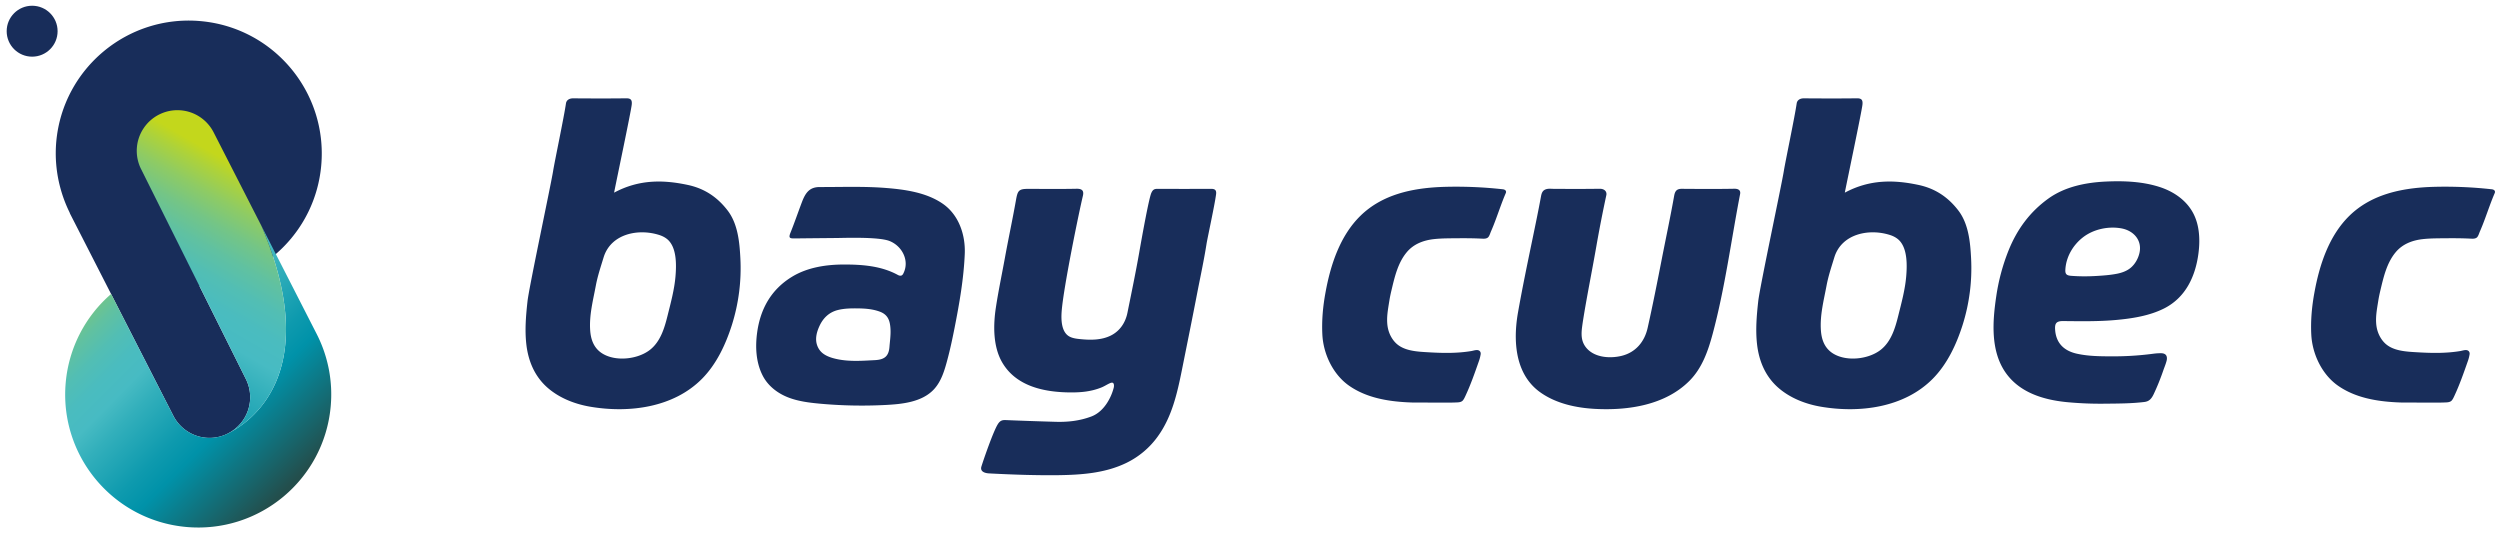 <svg id="レイヤー_1" xmlns="http://www.w3.org/2000/svg" width="206" height="44"><style>.st0{fill:#182d5a}</style><path class="st0" d="M84.547 39.132a114.887 114.887 0 0 1-3.049-.124c-.325-.016-.761-.14-.631-.563.164-.535.978-2.902 1.358-3.499.173-.272.343-.344.636-.332 1.375.057 2.75.104 4.125.143 1.004.029 1.979-.077 2.937-.437.563-.211 1.005-.649 1.321-1.151a4.26 4.26 0 0 0 .515-1.177.76.76 0 0 0 .032-.246c-.023-.296-.216-.229-.405-.138-.214.104-.415.235-.636.323-.85.339-1.689.415-2.603.405-2.11-.023-4.418-.497-5.567-2.474-.761-1.31-.741-3.062-.521-4.512.207-1.367.495-2.726.743-4.086.29-1.594.632-3.178.914-4.773.134-.758.217-.926.969-.927 1.335-.001 2.67.019 4.005-.01.483-.011.644.161.537.602-.29 1.198-1.587 7.473-1.744 9.479-.054.696-.043 1.773.689 2.122.243.116.515.153.783.181.871.092 1.815.106 2.613-.307.728-.377 1.173-1.063 1.333-1.856.332-1.644.676-3.29.967-4.945.204-1.164.792-4.461 1.002-4.931.114-.256.237-.338.493-.337 1.479.006 2.958.007 4.436 0 .32-.002.448.117.407.441-.106.847-.707 3.583-.791 4.115-.203 1.289-.479 2.569-.73 3.849-.419 2.176-.86 4.348-1.296 6.521-.383 1.907-.821 3.862-1.982 5.467a6.878 6.878 0 0 1-2.584 2.183c-1.753.855-3.721.991-5.64 1.017-.88.011-1.758-.002-2.636-.023zM50.602 15.875c2.039-1.094 4.027-1.073 6.074-.636 1.375.293 2.433 1.003 3.277 2.102.842 1.097.984 2.592 1.053 3.927a15.55 15.55 0 0 1-.711 5.55c-.511 1.591-1.26 3.19-2.446 4.39-2.361 2.388-6.022 2.845-9.202 2.307-1.247-.211-2.505-.692-3.483-1.528-1.096-.937-1.638-2.222-1.796-3.636-.131-1.173-.03-2.36.099-3.529.127-1.159 1.923-9.56 2.113-10.751.121-.759.897-4.442 1.055-5.548.039-.269.271-.422.593-.42 1.458.012 2.916.016 4.374-.002.405-.005.489.166.453.52-.061.586-1.312 6.498-1.453 7.254zm.655 13.671c.854.002 1.738-.267 2.324-.738.85-.682 1.175-1.786 1.427-2.8.267-1.073.563-2.148.654-3.254.072-.877.103-2.162-.511-2.877-.216-.251-.518-.415-.833-.515-1.747-.556-3.991-.088-4.582 1.851-.235.77-.49 1.524-.64 2.322-.229 1.221-.551 2.431-.465 3.683.05.735.281 1.406.901 1.844.471.33 1.09.482 1.725.484zm17.771-9.935c-1.191.011-2.381.022-3.572.036-.398.004-.489-.052-.317-.481.345-.86.606-1.635.944-2.524.31-.818.666-1.231 1.468-1.23 1.805.004 3.615-.067 5.417.074 1.594.125 3.361.369 4.709 1.298 1.334.919 1.885 2.576 1.819 4.138-.086 2.043-.439 4.063-.834 6.066-.175.884-.36 1.763-.593 2.634-.229.86-.492 1.789-1.114 2.458-.991 1.067-2.647 1.221-4.015 1.291a37.77 37.77 0 0 1-5.434-.113c-.855-.08-1.716-.191-2.518-.495-.898-.341-1.704-.952-2.146-1.819-.555-1.089-.616-2.361-.452-3.553.266-1.936 1.149-3.53 2.856-4.576 1.282-.786 2.825-1.018 4.306-1.019 1.519-.001 3.079.118 4.433.861.1.055.227.088.326.03a.34.34 0 0 0 .119-.141c.548-1.059-.1-2.292-1.153-2.695-.919-.35-3.813-.244-4.249-.24zm1.708 10.123c.34-.005.678-.022 1.012-.041.405-.023.901-.007 1.222-.294.22-.196.297-.506.32-.8.039-.488.114-.988.087-1.478-.036-.677-.192-1.185-.878-1.44-.552-.205-1.141-.258-1.725-.268-.568-.009-1.168-.008-1.722.13-.724.18-1.217.648-1.526 1.316-.159.343-.278.713-.278 1.091.001.437.188.869.53 1.147.247.2.548.322.854.41.68.194 1.394.238 2.104.227zm54.166-1.88c-.011-.71.061-1.424.18-2.1.36-2.041.784-4.071 1.204-6.101.239-1.157.48-2.309.693-3.472.039-.211.097-.42.293-.534.232-.134.516-.087.773-.085l1.313.005c.875.002 1.576 0 2.451-.012.42-.006.612.25.553.526a109.58 109.58 0 0 0-.813 4.155c-.362 2.087-.791 4.165-1.121 6.256-.097.696-.242 1.414.184 2.036.636.928 1.984 1.039 2.989.799 1.172-.28 1.907-1.157 2.165-2.309.421-1.878.794-3.766 1.162-5.655.336-1.722.703-3.435 1.011-5.162.026-.148.054-.3.135-.426.115-.18.312-.218.511-.216 1.438.01 2.876.021 4.314-.006.301-.006.552.096.486.438-.741 3.839-1.25 7.758-2.265 11.534-.375 1.393-.863 2.797-1.898 3.843-1.993 2.013-5.052 2.468-7.766 2.326-1.577-.082-3.243-.438-4.547-1.373-1.473-1.054-1.981-2.747-2.007-4.467zm45.343 5.276c-1.893-.193-3.831-.789-4.973-2.412-1.265-1.797-1.088-4.225-.783-6.286a16.638 16.638 0 0 1 1.013-3.786c.705-1.752 1.758-3.184 3.279-4.28 1.374-.99 3.104-1.332 4.766-1.407 1.463-.066 2.998-.005 4.402.448 1.035.334 1.999.945 2.6 1.869.685 1.051.761 2.377.605 3.589-.246 1.908-1.058 3.66-2.843 4.556-1.199.602-2.611.822-3.934.943-1.447.132-2.903.107-4.354.091-.602-.007-.719.201-.679.734.082 1.095.736 1.719 1.786 1.954.965.216 1.968.217 2.952.22a24.94 24.94 0 0 0 3.09-.183c.233-.028.465-.064.7-.071.177-.005.38-.021.534.085.164.114.169.342.126.519-.069.283-.189.554-.283.829a19.095 19.095 0 0 1-.793 1.953c-.112.228-.25.453-.493.558a.982.982 0 0 1-.277.071c-1.046.127-2.091.128-3.143.139a29.267 29.267 0 0 1-3.298-.133zm2.035-10.369c.141-.005.282-.011.423-.019.576-.033 1.173-.074 1.742-.187.416-.082.835-.234 1.157-.517.339-.298.576-.726.682-1.162.261-1.072-.476-1.884-1.505-2.062-1.075-.187-2.292.077-3.155.752-.771.603-1.319 1.504-1.425 2.484a3.463 3.463 0 0 0-.014.178c-.021.391.135.473.495.501.532.041 1.067.049 1.6.032zM116.438 33.17a31.33 31.33 0 0 1-.433-.018c-1.68-.082-3.422-.384-4.828-1.362-1.338-.93-2.135-2.621-2.215-4.226-.058-1.159.047-2.308.257-3.449.412-2.274 1.193-4.686 2.888-6.339 1.791-1.748 4.235-2.268 6.659-2.371a34.872 34.872 0 0 1 5.073.192c.177.02.317.129.236.318-.292.675-.534 1.39-.792 2.086-.132.358-.27.714-.424 1.063-.063.143-.123.367-.23.482-.107.114-.299.13-.444.122-.689-.036-1.38-.043-2.07-.036-.644.006-1.298 0-1.94.069-.861.093-1.679.393-2.249 1.071-.748.889-1.009 2.062-1.272 3.163-.069.287-.129.576-.175.867-.107.686-.245 1.363-.146 2.061.07.495.285.984.633 1.353.674.717 1.812.757 2.73.812 1.19.071 2.364.094 3.543-.102.217-.036.588-.193.737.066.036.062.04.138.03.209a3.24 3.24 0 0 1-.172.635c-.328.939-.657 1.875-1.078 2.778-.063.134-.118.261-.212.376-.103.127-.283.159-.44.167-.588.03-1.172.015-1.761.015-.636.001-1.27-.002-1.905-.002zm81.488 0a31.33 31.33 0 0 1-.433-.018c-1.68-.082-3.422-.384-4.828-1.362-1.338-.93-2.135-2.621-2.215-4.226-.058-1.159.047-2.308.257-3.449.412-2.274 1.193-4.686 2.888-6.339 1.791-1.748 4.235-2.268 6.659-2.371a34.872 34.872 0 0 1 5.073.192c.177.02.317.129.236.318-.292.675-.534 1.39-.792 2.086-.132.358-.27.714-.424 1.063-.063.143-.123.367-.23.482-.107.114-.299.13-.444.122-.689-.036-1.38-.043-2.07-.036-.644.006-1.298 0-1.94.069-.861.093-1.679.393-2.249 1.071-.748.889-1.009 2.062-1.272 3.163-.069.287-.129.576-.175.867-.107.686-.245 1.363-.146 2.061.07.495.285.984.633 1.353.674.717 1.812.757 2.73.812 1.19.071 2.364.094 3.543-.102.217-.036.588-.193.737.066.036.062.04.138.03.209a3.24 3.24 0 0 1-.172.635c-.328.939-.657 1.875-1.078 2.778-.063.134-.118.261-.212.376-.103.127-.283.159-.44.167-.588.03-1.172.015-1.761.015-.635.001-1.27-.002-1.905-.002zm-45.913-17.295c2.039-1.094 4.027-1.073 6.074-.636 1.375.293 2.433 1.003 3.277 2.102.842 1.097.984 2.592 1.053 3.927a15.55 15.55 0 0 1-.711 5.55c-.511 1.591-1.26 3.19-2.446 4.39-2.361 2.388-6.022 2.845-9.202 2.307-1.247-.211-2.505-.692-3.483-1.528-1.096-.937-1.638-2.222-1.796-3.636-.131-1.173-.03-2.36.099-3.529.127-1.159 1.923-9.56 2.113-10.751.121-.759.897-4.442 1.055-5.548.039-.269.271-.422.593-.42 1.458.012 2.916.016 4.374-.002.405-.005.489.166.453.52-.061.586-1.312 6.498-1.453 7.254zm.655 13.671c.855.002 1.738-.267 2.324-.738.85-.682 1.175-1.786 1.427-2.8.267-1.073.563-2.148.654-3.254.072-.877.103-2.162-.511-2.877-.216-.251-.518-.415-.833-.515-1.747-.556-3.991-.088-4.582 1.851-.235.77-.49 1.524-.64 2.322-.229 1.221-.551 2.431-.465 3.683.05.735.281 1.406.901 1.844.471.33 1.09.482 1.725.484z"/><circle class="st0" cx="2.648" cy="2.571" r="2.098"/><path class="st0" d="M16.553 1.742C10.525 1.19 5.19 5.629 4.638 11.657a10.933 10.933 0 0 0 .333 3.818c.187.7.44 1.372.755 2.013.02.045.035.098.057.141l3.371 6.596 5.113 10.004a3.351 3.351 0 0 0 4.173 1.641l.018-.007c.082-.031.163-.068.243-.106l.091-.044a3.349 3.349 0 0 0 1.47-4.476l-3.826-7.665c5.218-.417 9.538-4.525 10.032-9.916.552-6.028-3.887-11.362-9.915-11.914z"/><linearGradient id="SVGID_1_" gradientUnits="userSpaceOnUse" x1="85.004" y1="-23.882" x2="69.216" y2="2.616" gradientTransform="rotate(-.81 3045.955 4057.168)"><stop offset="0" stop-color="#c3d71c"/><stop offset=".038" stop-color="#add23a"/><stop offset=".099" stop-color="#8ecb64"/><stop offset=".161" stop-color="#74c586"/><stop offset=".224" stop-color="#60c1a1"/><stop offset=".287" stop-color="#52beb4"/><stop offset=".353" stop-color="#4abcbf"/><stop offset=".423" stop-color="#47bbc3"/><stop offset=".496" stop-color="#32afbb"/><stop offset=".644" stop-color="#0e9aae"/><stop offset=".722" stop-color="#0092a9"/><stop offset=".921" stop-color="#196267"/><stop offset="1" stop-color="#234e4c"/></linearGradient><linearGradient id="SVGID_2_" gradientUnits="userSpaceOnUse" x1="61.883" y1="-20.601" x2="80.294" y2="-1.678" gradientTransform="rotate(-.81 3045.955 4057.168)"><stop offset="0" stop-color="#c3d71c"/><stop offset=".038" stop-color="#add23a"/><stop offset=".099" stop-color="#8ecb64"/><stop offset=".161" stop-color="#74c586"/><stop offset=".224" stop-color="#60c1a1"/><stop offset=".287" stop-color="#52beb4"/><stop offset=".353" stop-color="#4abcbf"/><stop offset=".423" stop-color="#47bbc3"/><stop offset=".496" stop-color="#32afbb"/><stop offset=".644" stop-color="#0e9aae"/><stop offset=".722" stop-color="#0092a9"/><stop offset=".921" stop-color="#196267"/><stop offset="1" stop-color="#234e4c"/></linearGradient><path d="M26.107 27.545l-.005-.012-.032-.062-.005-.009-4.53-8.863c5.226 12.27-1.082 16.298-2.743 17.113l-.031.017c-.02.01-.04.017-.06.026a3.934 3.934 0 0 1-.243.106l-.018.007a3.35 3.35 0 0 1-4.173-1.641L9.155 24.225a10.921 10.921 0 0 0-3.738 7.281c-.552 6.028 3.887 11.363 9.916 11.915 6.028.552 11.363-3.887 11.915-9.916a10.93 10.93 0 0 0-1.141-5.96z" fill="url(#SVGID_2_)"/><linearGradient id="SVGID_3_" gradientUnits="userSpaceOnUse" x1="77.711" y1="-28.227" x2="61.924" y2="-1.729" gradientTransform="rotate(-.81 3045.955 4057.168)"><stop offset="0" stop-color="#c3d71c"/><stop offset=".038" stop-color="#add23a"/><stop offset=".099" stop-color="#8ecb64"/><stop offset=".161" stop-color="#74c586"/><stop offset=".224" stop-color="#60c1a1"/><stop offset=".287" stop-color="#52beb4"/><stop offset=".353" stop-color="#4abcbf"/><stop offset=".423" stop-color="#47bbc3"/><stop offset=".496" stop-color="#32afbb"/><stop offset=".644" stop-color="#0e9aae"/><stop offset=".722" stop-color="#0092a9"/><stop offset=".921" stop-color="#196267"/><stop offset="1" stop-color="#234e4c"/></linearGradient><path d="M21.535 18.599l-3.918-7.666a3.35 3.35 0 1 0-5.995 2.993l3.82 7.654h-.001l4.82 9.657a3.349 3.349 0 0 1-1.47 4.476c1.662-.816 7.97-4.843 2.744-17.114z" fill="url(#SVGID_3_)"/><path class="st0" d="M18.458 35.863l-.018.007.018-.007zm.303-.133l.031-.017-.091.044c.02-.01.041-.017.06-.027z"/></svg>